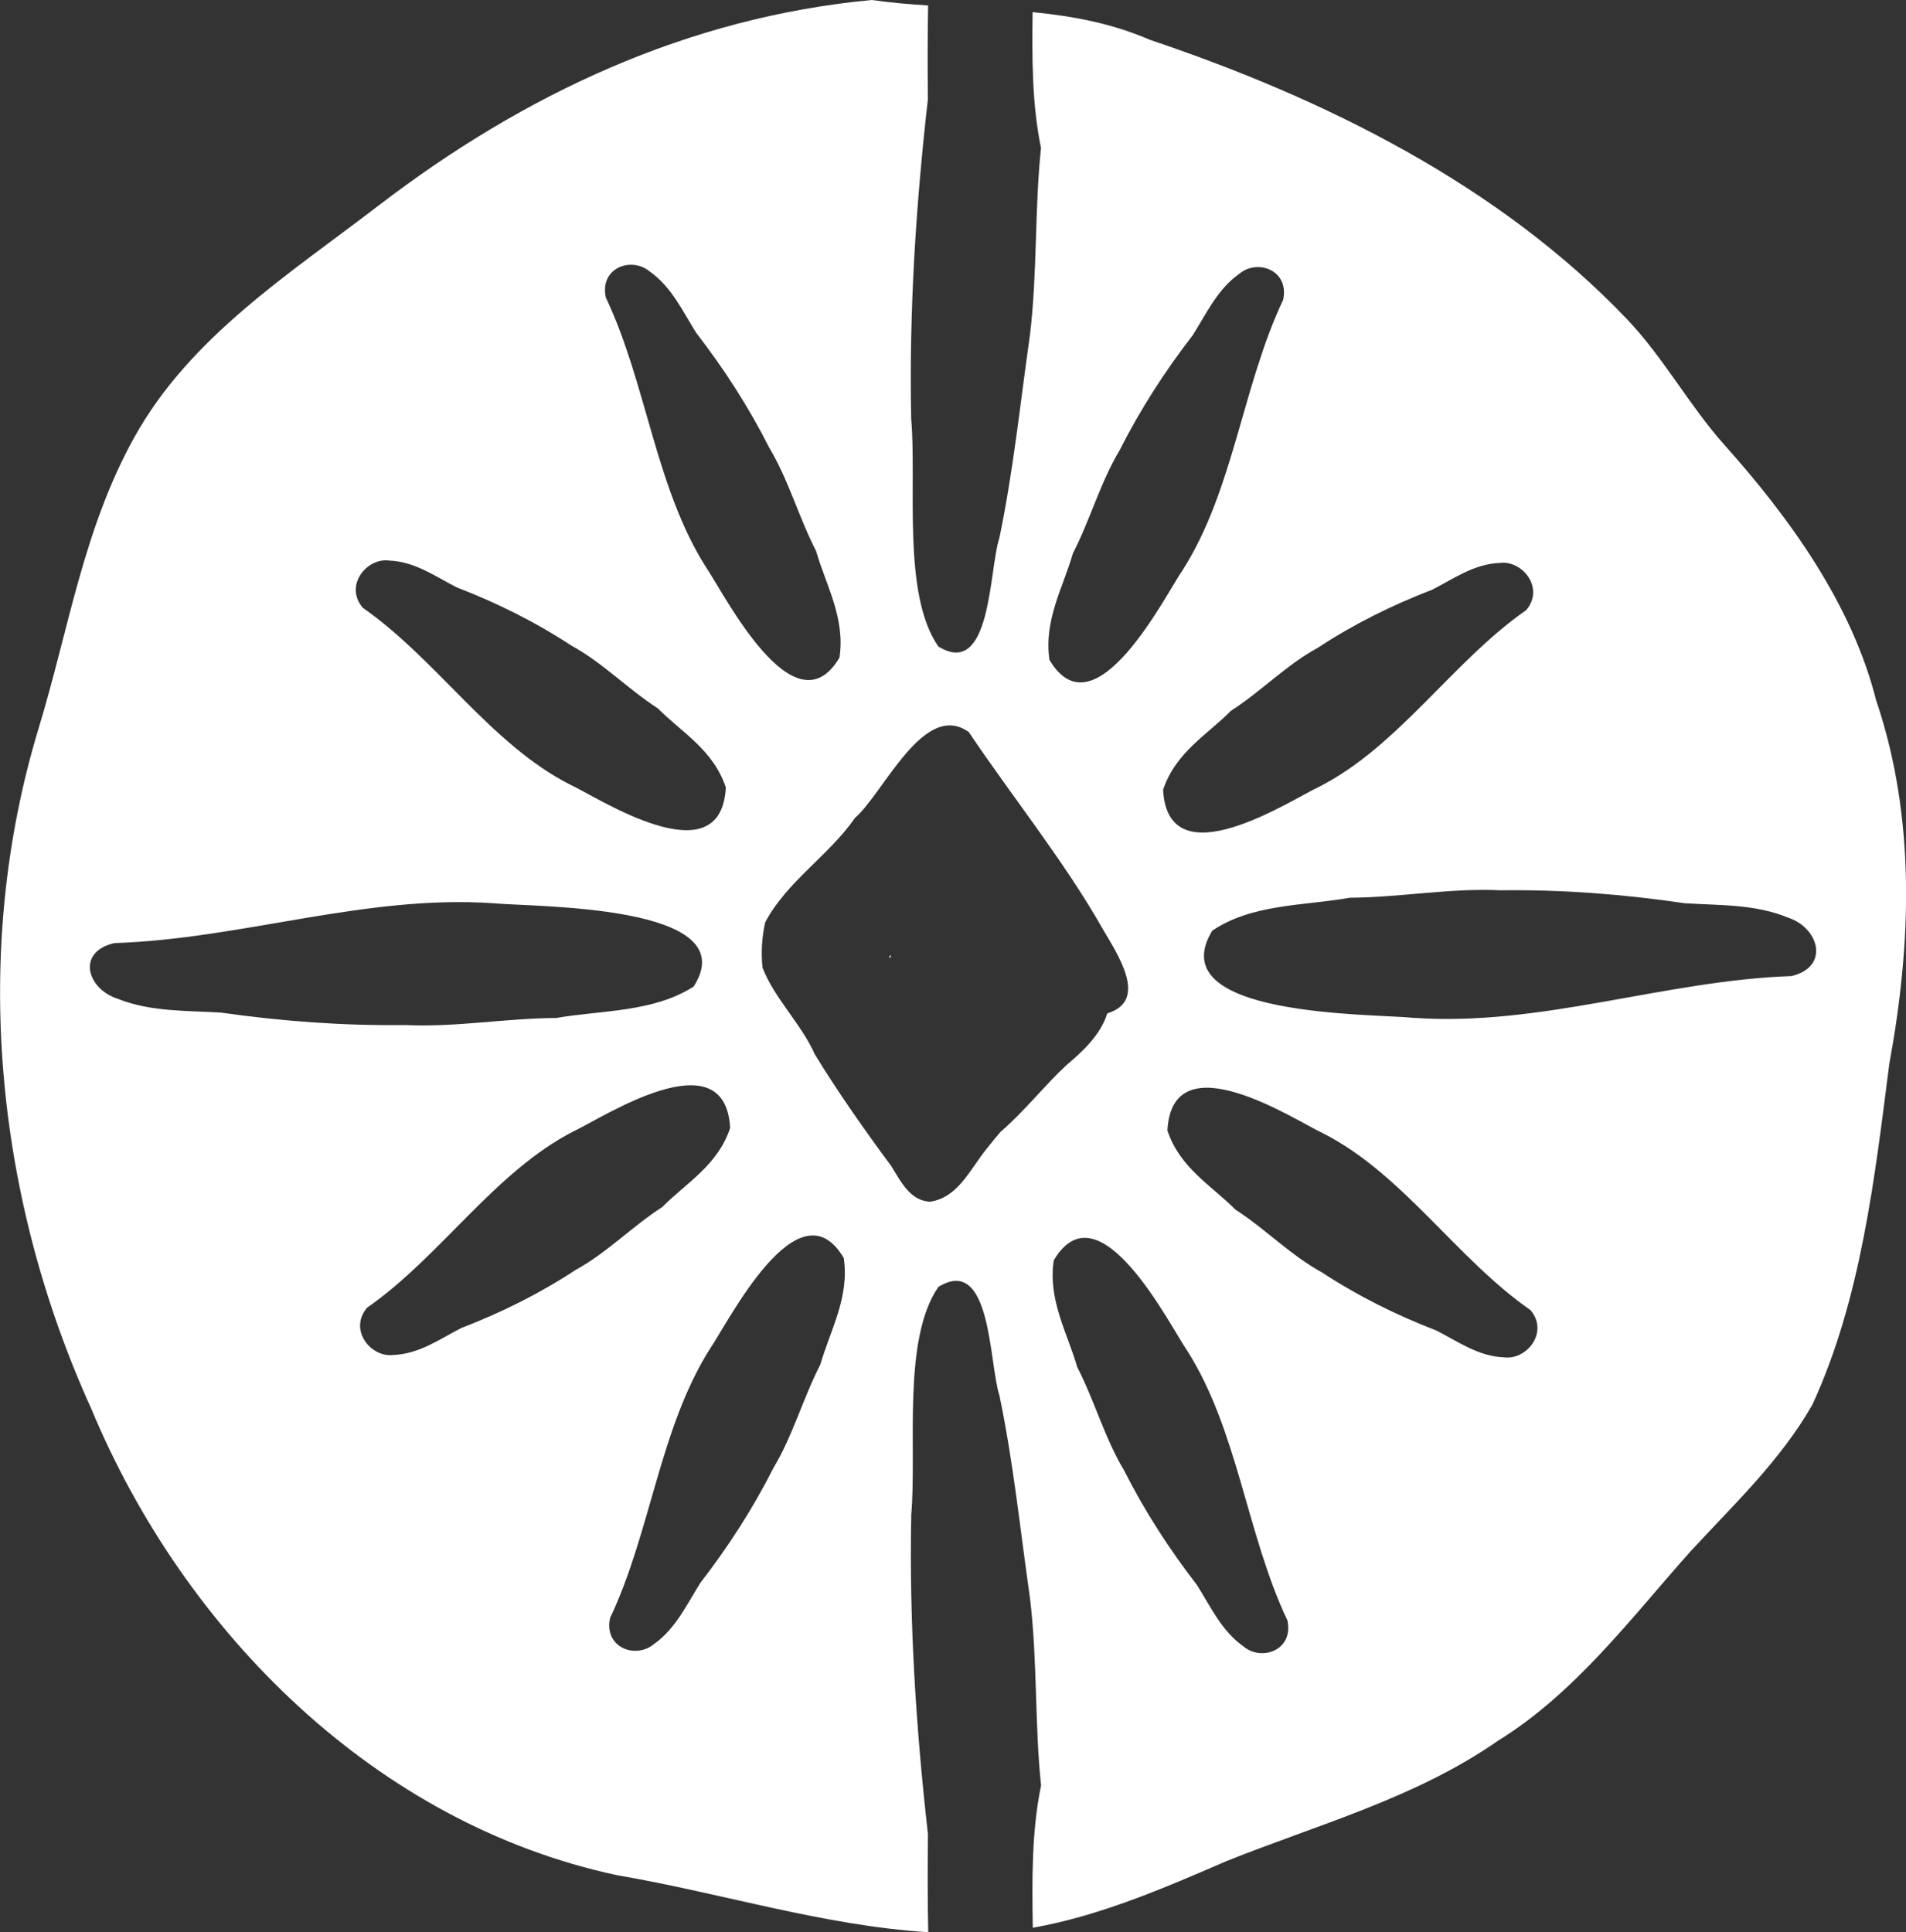 <?xml version="1.0" encoding="UTF-8"?>
<svg id="Layer_1" data-name="Layer 1" xmlns="http://www.w3.org/2000/svg" viewBox="0 0 358.44 363.36">
  <rect x="0" y="0" width="358.44" height="363.36" fill="#333333" stroke="none"/>
  <defs>
    <style>
      .cls-1 {
        fill: #fff;
      }
    </style>
  </defs>
  <path class="cls-1" d="M352.87,131.88c-4.54-18.21-16.3-34.48-28.59-48.23-6.63-7.43-11.42-16.4-18.33-23.65-24.09-25.27-56.94-41.5-89.72-52.52-7.13-3.1-14.53-4.46-22.04-5.2-.1,8.55-.15,17.14,1.58,25.55-1.22,11.52-.67,23.52-2.08,35.18-1.87,13.1-3.14,25.69-5.76,38.2-1.96,5.89-1.46,26.5-11.46,20.37-6.86-9.83-4.04-30.62-5.11-42.77-.42-20.12,.87-40.19,3.14-60.16-.07-5.86-.07-11.73,.04-17.62-3.55-.23-7.1-.53-10.61-1.03-34.6,3.25-65.44,17.72-92.76,38.67-16.95,13-35.43,24.71-45.91,43.56-9.58,17.24-12.34,36.14-17.99,54.71-12.77,42.05-8.2,88.17,9.9,127.98,17.49,42.02,53.52,78.04,98.91,87.72,19.45,3.31,38.76,9.49,58.48,10.71-.13-6.16-.12-12.29-.05-18.42-2.26-19.97-3.55-40.04-3.14-60.16,1.07-12.15-1.75-32.94,5.11-42.77,10-6.13,9.5,14.48,11.46,20.37,2.62,12.51,3.89,25.1,5.76,38.2,1.41,11.66,.87,23.66,2.08,35.18-1.81,8.81-1.68,17.81-1.56,26.77,12.7-2.26,24.65-7.44,36.44-12.54,17.28-6.92,35.47-11.81,50.96-22.57,14.59-9.02,24.95-22.93,36.19-35.56,8.15-8.84,17.02-17.16,23.02-27.7,9.13-19.77,11.72-42.61,14.47-64.09,4.16-22.62,5-46.12-2.41-68.18Zm-83.53-20.98c4.08-2.1,7.91-4.87,12.72-5.04,4.23-.55,8.49,4.74,4.94,8.89-13.86,9.65-24.02,25.65-39.01,33.25-4.89,2.22-28.35,17.78-29.26,.52,2.37-7.09,8.34-10.36,12.77-14.86,5.61-3.6,10.45-8.64,16.27-11.81,6.82-4.48,14.02-8.05,21.56-10.95Zm-67.57-6.85c3.24-6.28,5.17-13.36,8.79-19.39,3.9-7.72,8.53-14.87,13.75-21.63,2.59-4.11,4.67-8.67,8.75-11.54,3.41-2.87,9.46-.69,8.25,4.9-7.67,16.16-9.31,35.73-18.87,50.76-3.24,4.68-16.57,31.36-25.07,16.95-1.12-7.46,2.58-13.67,4.4-20.05ZM122.18,51.05c4.08,2.86,6.16,7.42,8.75,11.54,5.22,6.76,9.85,13.91,13.75,21.63,3.62,6.03,5.55,13.12,8.79,19.39,1.83,6.38,5.53,12.59,4.4,20.05-8.5,14.41-21.83-12.27-25.07-16.95-9.56-15.03-11.2-34.6-18.87-50.76-1.22-5.59,4.83-7.77,8.25-4.9Zm-49,54.37c4.81,.17,8.64,2.95,12.72,5.04,7.53,2.9,14.74,6.47,21.56,10.95,5.83,3.17,10.67,8.21,16.27,11.81,4.43,4.49,10.41,7.77,12.77,14.86-.91,17.26-24.36,1.7-29.26-.52-14.99-7.61-25.15-23.61-39.01-33.26-3.55-4.15,.71-9.44,4.94-8.89Zm-31.54,85.01c-6.56-.42-13.24-.11-19.51-2.61-5.77-1.85-7.82-8.81-.63-10.47,23.91-.77,47.16-9.13,71.2-7.5,7.68,.76,47.65,.11,37.76,15.66-7.57,4.88-17.31,4.44-25.85,5.92-9.48,.05-18.9,1.78-28.39,1.33-11.6,.15-23.1-.7-34.59-2.33Zm45.06,59.33c-4.08,2.1-7.91,4.87-12.72,5.04-4.23,.55-8.49-4.74-4.94-8.89,13.86-9.65,24.02-25.65,39.01-33.26,4.89-2.22,28.35-17.78,29.26-.52-2.37,7.09-8.34,10.36-12.77,14.86-5.61,3.6-10.45,8.64-16.27,11.81-6.82,4.48-14.02,8.05-21.56,10.95Zm67.57,6.85c-3.24,6.28-5.17,13.36-8.79,19.39-3.9,7.72-8.53,14.87-13.75,21.63-2.59,4.11-4.67,8.67-8.75,11.54-3.41,2.87-9.46,.69-8.25-4.9,7.67-16.16,9.31-35.73,18.87-50.76,3.24-4.68,16.57-31.36,25.07-16.95,1.12,7.46-2.58,13.67-4.4,20.05Zm33.9-43.78c-.86,1.02-1.71,2.04-2.52,3.06-3.32,4.12-5.43,9.23-10.67,10.09-3.81-.1-5.62-3.87-7.36-6.69-4.82-6.47-10.34-14.36-14.37-21-2.61-5.82-7.53-10.42-9.84-16.28-.33-2.86-.12-5.84,.49-8.56,4.06-7.69,11.92-12.5,16.9-19.65,5.42-4.71,12.97-22.17,21.39-16.13,8.23,12.25,18.01,24.35,25.2,37.04,2.53,4.39,8.73,13.32,1.03,15.79-.07,.03-.14,.09-.21,.12-1.18,3.87-4.49,7.02-7.61,9.64-4,3.68-7.93,8.7-12.43,12.58Zm45.69,96.79c-4.08-2.86-6.16-7.42-8.75-11.54-5.22-6.76-9.85-13.91-13.75-21.63-3.62-6.03-5.55-13.12-8.79-19.39-1.82-6.38-5.53-12.59-4.4-20.05,8.5-14.41,21.83,12.27,25.07,16.95,9.56,15.03,11.2,34.6,18.87,50.76,1.22,5.59-4.83,7.77-8.25,4.9Zm49-54.37c-4.81-.17-8.64-2.95-12.72-5.04-7.53-2.9-14.74-6.47-21.56-10.95-5.83-3.17-10.67-8.21-16.27-11.81-4.43-4.49-10.41-7.77-12.77-14.86,.91-17.26,24.37-1.7,29.26,.52,14.99,7.61,25.15,23.61,39.01,33.25,3.55,4.15-.71,9.44-4.94,8.89Zm54.08-71.7c-23.91,.81-47.16,9.55-71.2,7.85-7.68-.79-47.65-.12-37.76-16.39,7.57-5.1,17.31-4.65,25.85-6.19,9.48-.05,18.9-1.86,28.39-1.4,11.6-.15,23.1,.74,34.59,2.43,6.56,.44,13.24,.12,19.51,2.73,5.77,1.93,7.82,9.22,.63,10.96Z"/>
  <path class="cls-1" d="M167.39,180.18c.07-.2,.14-.4,.21-.6-.13,.11-.26,.21-.4,.31,.06,.1,.13,.19,.19,.29Z"/>
</svg>